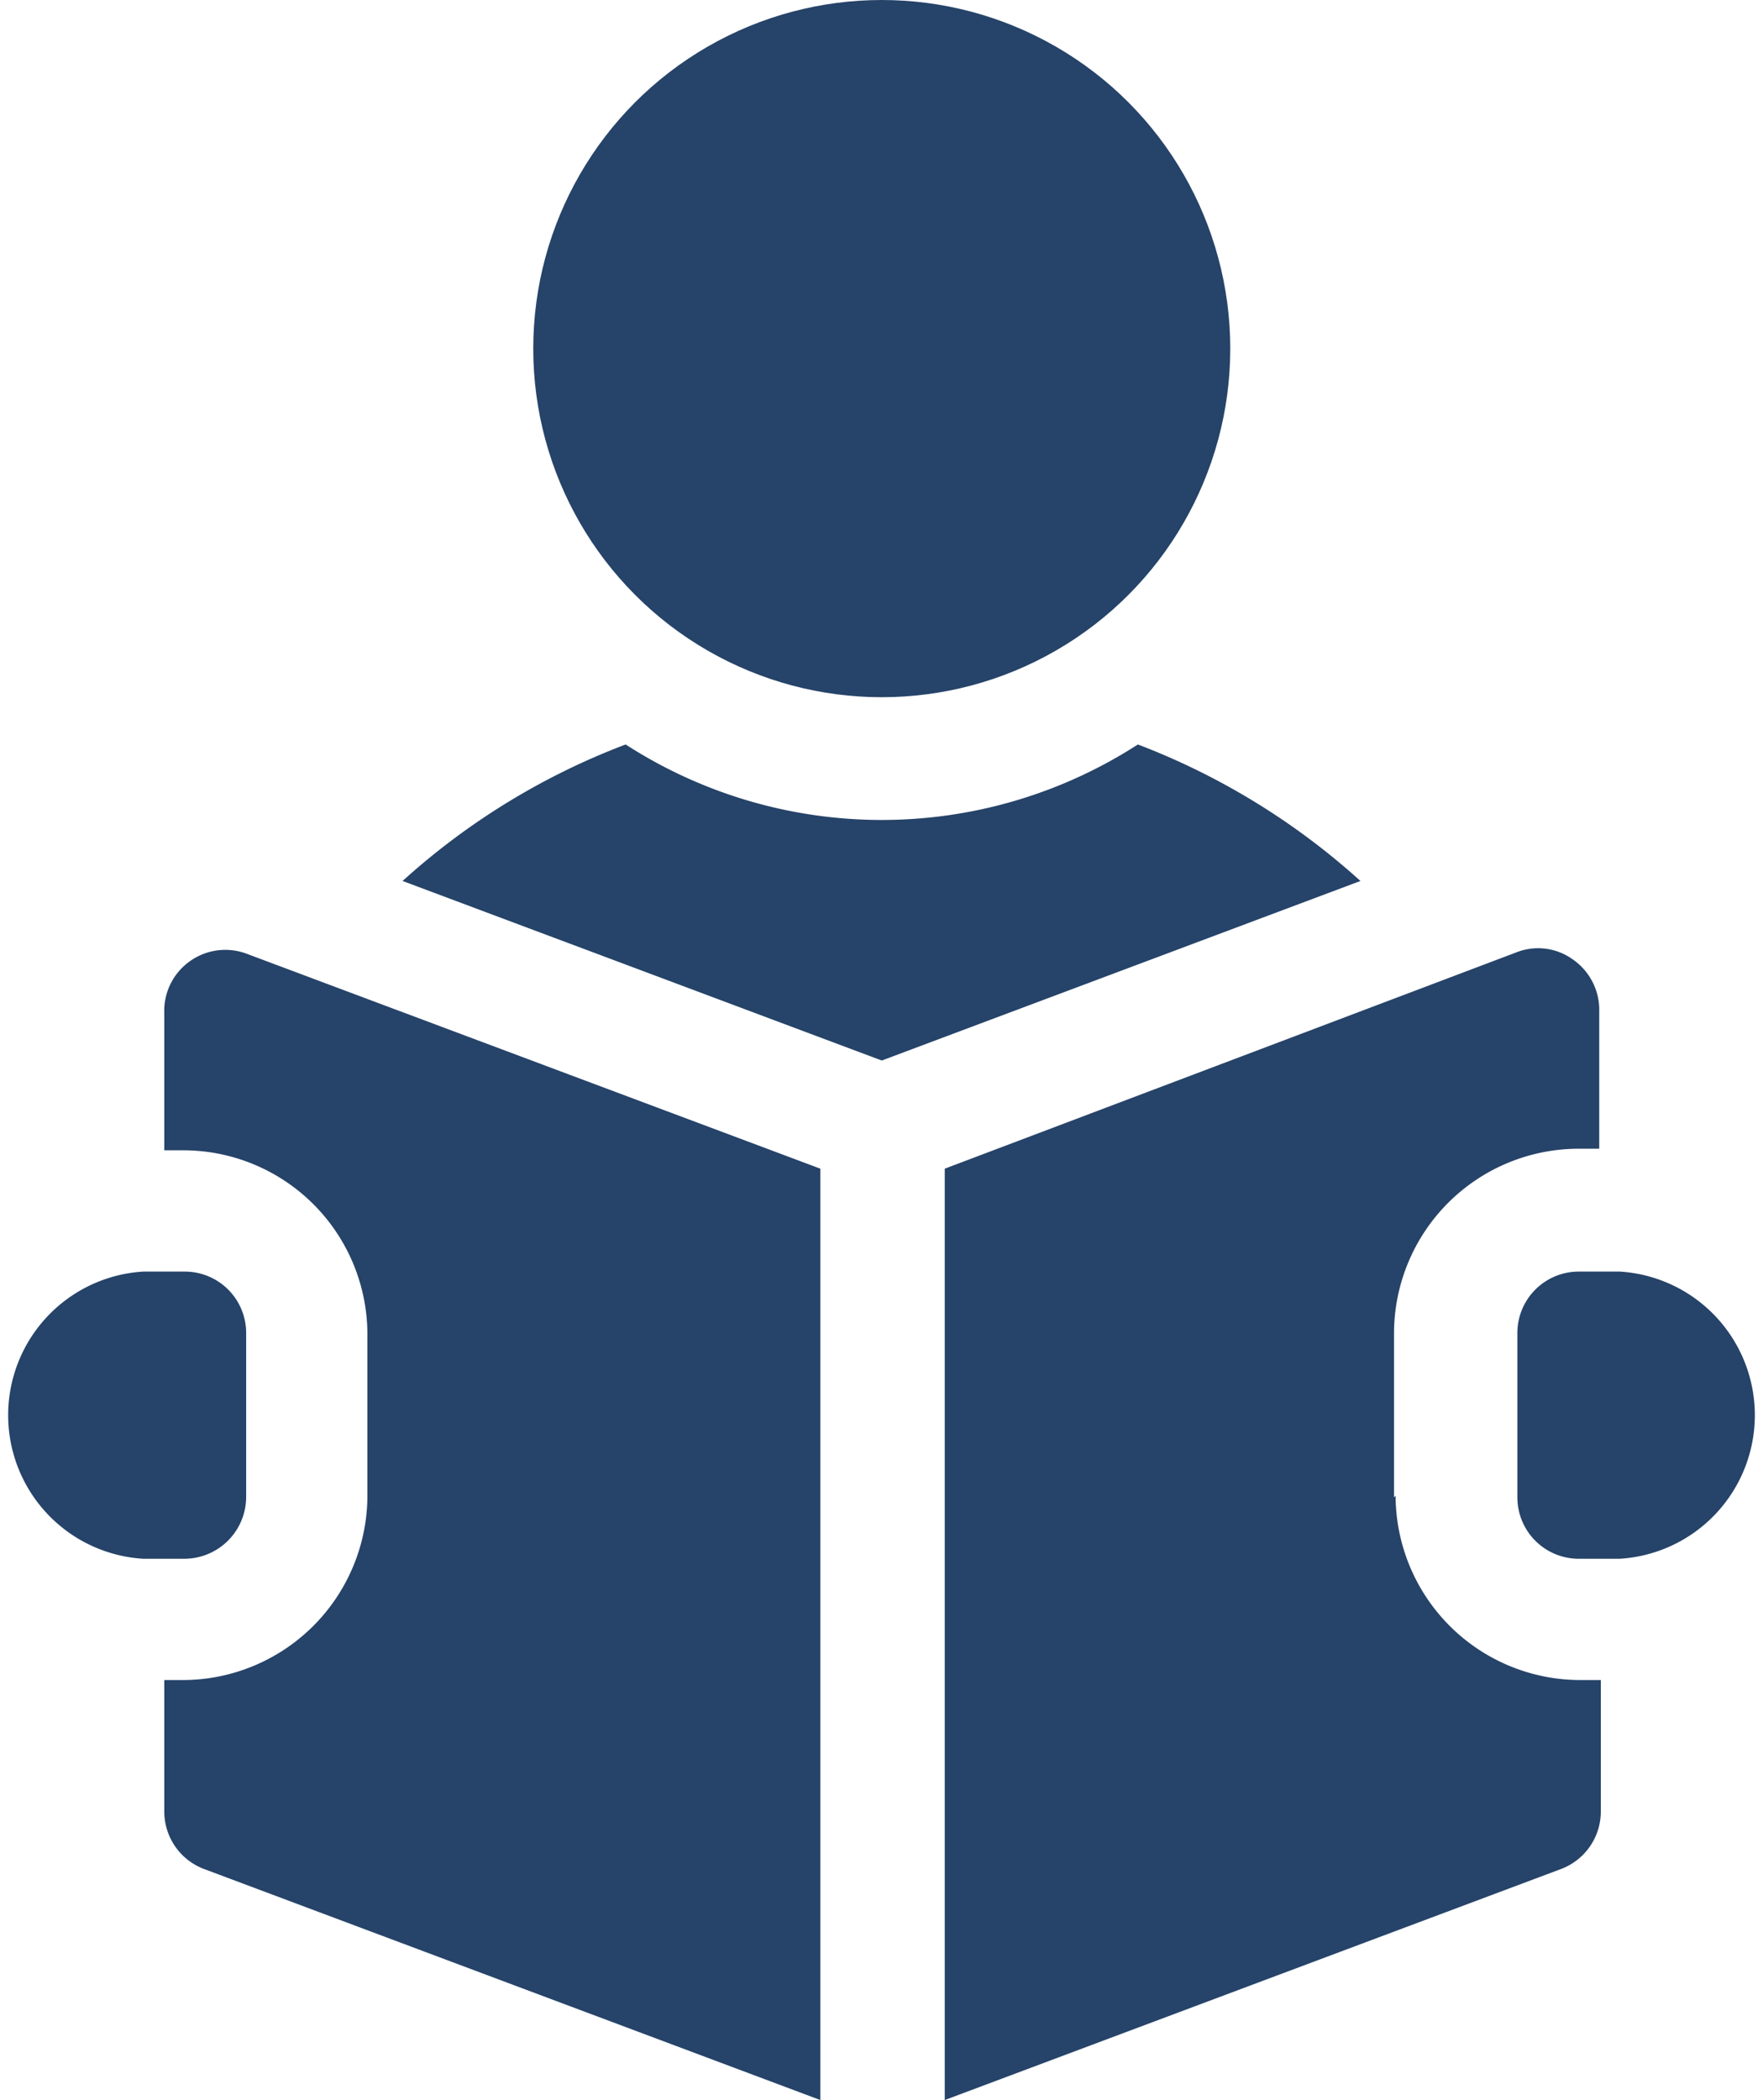 <svg xmlns="http://www.w3.org/2000/svg" viewBox="0 0 33.59 40"><defs><style>.cls-1{fill:#264369;}</style></defs><g id="Layer_2" data-name="Layer 2"><g id="Solid"><circle class="cls-1" cx="16.8" cy="6.64" r="6.64"/><path class="cls-1" d="M21.68,14.18a9,9,0,0,1-9.76,0,13.41,13.41,0,0,0-4.25,2.6L16.8,20.2l9.12-3.42a13.48,13.48,0,0,0-4.24-2.6Z"/><path class="cls-1" d="M30.86,24.22h-.78a1.17,1.17,0,0,0-1.17,1.17v3.13a1.17,1.17,0,0,0,1.17,1.17h.78a2.74,2.74,0,0,0,0-5.47Z"/><path class="cls-1" d="M3.63,18.3a1.16,1.16,0,0,0-.5,1v2.61h.39A3.51,3.51,0,0,1,7,25.39v3.13A3.52,3.52,0,0,1,3.52,32H3.13V34.5a1.17,1.17,0,0,0,.76,1.1L15.63,40V22.26L4.71,18.17a1.16,1.16,0,0,0-1.08.13Z"/><path class="cls-1" d="M26.56,28.52V25.39a3.52,3.52,0,0,1,3.52-3.51h.39V19.27a1.17,1.17,0,0,0-.51-1,1.13,1.13,0,0,0-1.07-.13L18,22.26V40l11.74-4.4a1.17,1.17,0,0,0,.76-1.1V32h-.39a3.52,3.52,0,0,1-3.52-3.51Z"/><path class="cls-1" d="M4.69,28.52V25.39a1.17,1.17,0,0,0-1.17-1.17H2.73a2.74,2.74,0,0,0,0,5.47h.79A1.18,1.18,0,0,0,4.69,28.52Z"/></g></g></svg>